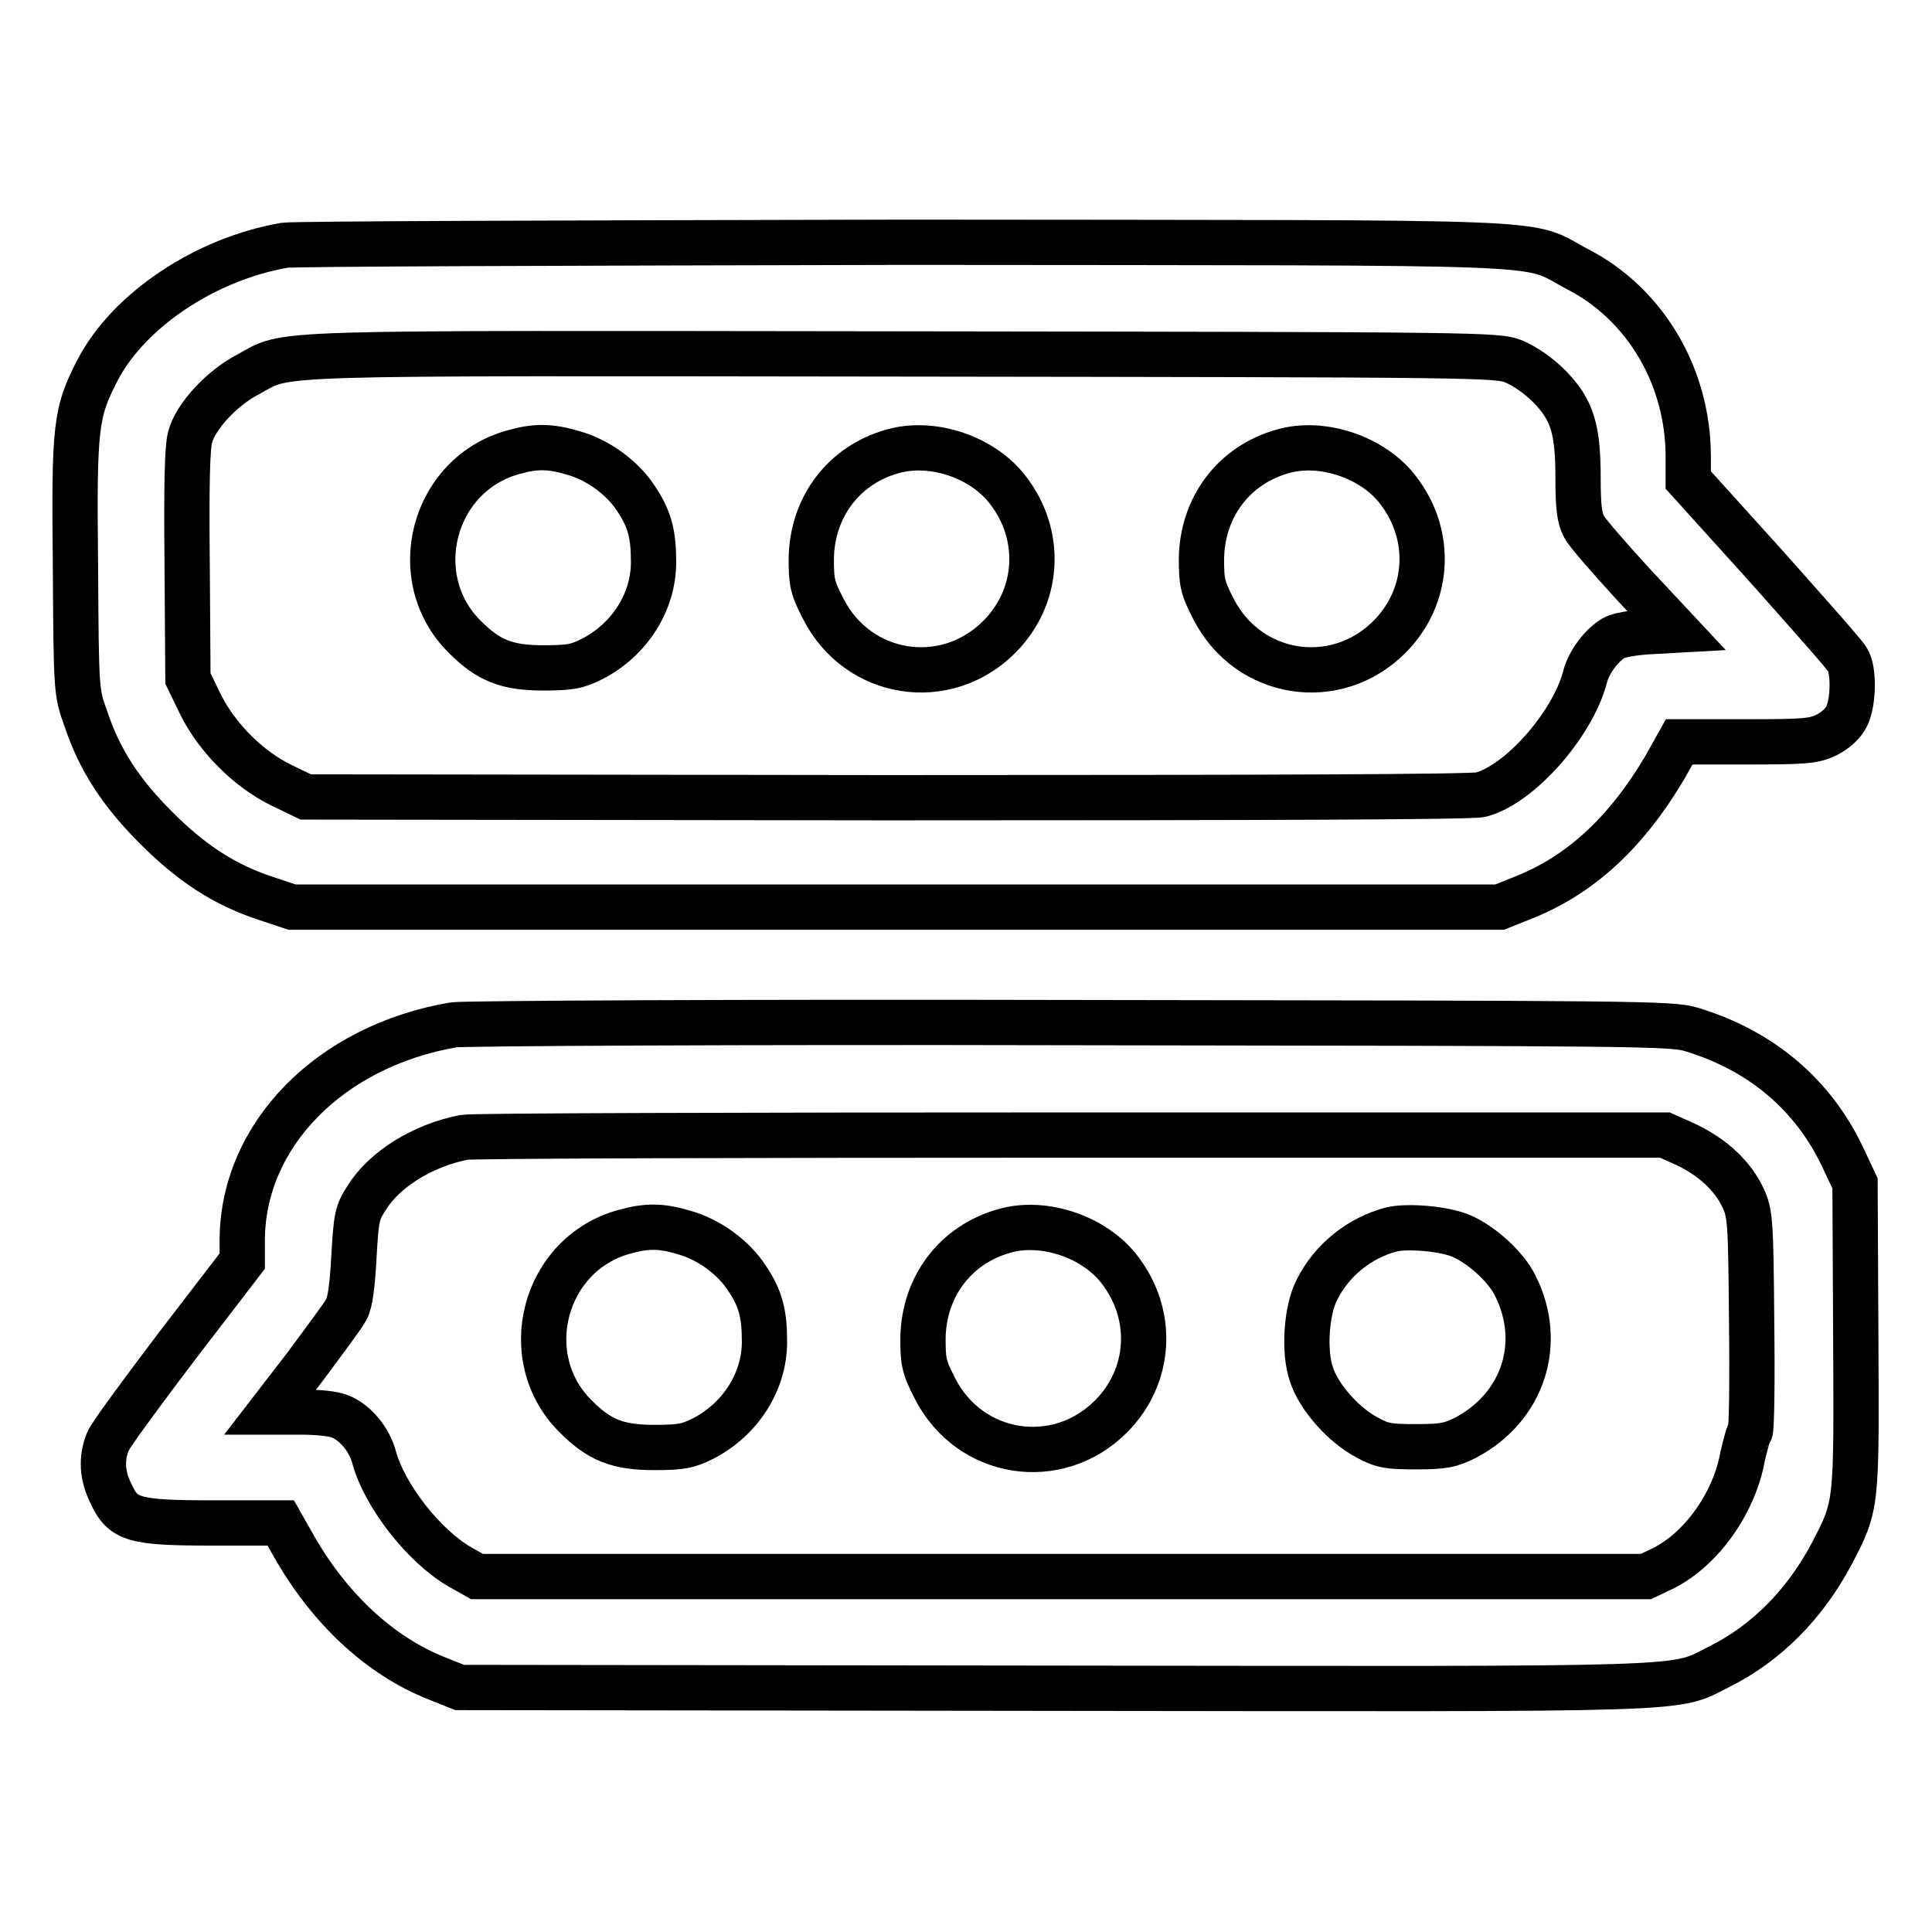<?xml version="1.0" encoding="utf-8"?>
<!-- Svg Vector Icons : http://www.onlinewebfonts.com/icon -->
<!DOCTYPE svg PUBLIC "-//W3C//DTD SVG 1.1//EN" "http://www.w3.org/Graphics/SVG/1.1/DTD/svg11.dtd">
<svg version="1.1" xmlns="http://www.w3.org/2000/svg" xmlns:xlink="http://www.w3.org/1999/xlink" x="0px" y="0px" viewBox="0 0 256 256" enable-background="new 0 0 256 256" xml:space="preserve">
<g><g><g><path stroke-width="6" fill-opacity="0" stroke="#000000"  d="M37.7,32.5C27.3,34.3,17.2,41,13,48.9c-3,5.8-3.2,7.4-3,26.2c0.1,16.6,0.1,16.6,1.4,20.2c1.8,5.4,4.6,9.7,9.3,14.4c4.7,4.7,9,7.5,14.4,9.3l3.6,1.2h80h80l3-1.2c7.7-3,13.8-8.7,18.9-17.3l1.9-3.4h8.8c7.9,0,9-0.1,10.7-0.9c1.2-0.6,2.2-1.5,2.7-2.5c0.9-1.8,1-6.1,0.1-7.5c-0.3-0.6-5.2-6.1-10.8-12.4l-10.3-11.4v-3.1c0-10.6-5.7-20.2-14.6-24.8c-7.5-3.9,0.8-3.5-89.1-3.6C74.7,32.2,39.1,32.3,37.7,32.5z M200.6,47.9c1.4,0.6,3.2,1.8,4.7,3.3c3,3.1,3.8,5.5,3.8,12.2c0,3.8,0.2,5.3,0.8,6.4c0.4,0.8,3.4,4.2,6.5,7.6l5.7,6.1l-3.6,0.2c-2,0.1-4.1,0.5-4.6,0.8c-1.6,0.9-3.4,3.2-3.9,5.3c-1.7,6.3-8.7,14.2-13.8,15.5c-1.2,0.3-27.2,0.4-78.7,0.4l-77-0.1l-3.1-1.5c-4.4-2.1-8.6-6.3-10.8-10.7l-1.7-3.5l-0.1-15c-0.1-10.7,0-15.6,0.4-17c0.7-2.7,4.2-6.5,7.7-8.3c5.5-3,0.5-2.8,86.8-2.7C196.1,47,198.4,47,200.6,47.9z"/><path stroke-width="6" fill-opacity="0" stroke="#000000"  d="M68.1,59.9c-10.8,2.9-14.4,16.7-6.5,24.5c3.1,3.1,5.5,4.1,10.4,4.1c3.6,0,4.5-0.2,6.5-1.2c5-2.6,8.1-7.6,8.1-12.8c0-3.7-0.5-5.7-2.3-8.4c-1.8-2.8-5.1-5.2-8.4-6.1C72.9,59.1,70.9,59.1,68.1,59.9z"/><path stroke-width="6" fill-opacity="0" stroke="#000000"  d="M118.3,59.8c-6.5,1.8-10.7,7.4-10.8,14.2c0,3.1,0.1,3.8,1.6,6.7c4.6,9,16.2,10.8,23.3,3.7c5.3-5.3,5.8-13.4,1.2-19.4C130.3,60.6,123.6,58.3,118.3,59.8z"/><path stroke-width="6" fill-opacity="0" stroke="#000000"  d="M170,59.8c-6.5,1.8-10.7,7.4-10.8,14.2c0,3.1,0.1,3.8,1.6,6.7c4.6,9,16.2,10.8,23.3,3.7c5.3-5.3,5.8-13.4,1.2-19.4C182,60.6,175.2,58.3,170,59.8z"/><path stroke-width="6" fill-opacity="0" stroke="#000000"  d="M60.1,135.8c-16.4,2.8-27.9,14.6-28,28.4v2.9l-8.6,11.2c-4.7,6.2-8.9,11.9-9.2,12.7c-0.9,2.2-0.8,4.5,0.4,6.9c1.6,3.5,3,3.9,13.6,3.9h8.9l1.7,3c4.7,8.3,11.4,14.6,19,17.6l3,1.2l78.6,0.1c87.3,0.1,82,0.3,88.4-2.9c6.2-3.1,11.3-8.3,14.8-14.9c3.4-6.5,3.3-6.3,3.2-28.9l-0.1-20.2l-1.6-3.4c-3.9-8.3-10.8-14.2-20.1-17c-2.6-0.8-7.2-0.8-82.3-0.9C98.1,135.4,61.3,135.6,60.1,135.8z M223.5,151.7c3.5,1.7,6.1,4.1,7.5,7.1c0.9,2,1,3,1.1,16.4c0.1,7.9,0,14.4-0.2,14.5s-0.6,1.6-1,3.3c-1.1,6.2-5.5,12.3-10.5,14.8l-2.3,1.1h-77.5H63.2l-2.3-1.3c-4.8-2.8-9.9-9.4-11.3-14.4c-0.6-2.4-2.5-4.7-4.5-5.5c-0.9-0.4-3.1-0.6-5.4-0.6h-3.9l4.7-6.1c2.5-3.4,5-6.7,5.4-7.5c0.5-0.9,0.8-3.2,1-7c0.3-5.2,0.4-5.8,1.7-7.8c2.3-3.7,7.3-6.9,12.9-8c1-0.2,37.2-0.3,80.5-0.3l78.6,0L223.5,151.7z"/><path stroke-width="6" fill-opacity="0" stroke="#000000"  d="M82.8,163.2c-10.8,2.9-14.4,16.7-6.5,24.5c3.1,3.1,5.5,4.1,10.4,4.1c3.6,0,4.5-0.2,6.5-1.2c5-2.6,8.1-7.6,8.1-12.8c0-3.7-0.5-5.7-2.3-8.4c-1.8-2.8-5.1-5.2-8.4-6.1C87.6,162.4,85.7,162.4,82.8,163.2z"/><path stroke-width="6" fill-opacity="0" stroke="#000000"  d="M133.1,163.1c-6.5,1.8-10.7,7.4-10.8,14.2c0,3.1,0.1,3.8,1.6,6.7c4.6,9,16.2,10.8,23.3,3.7c5.3-5.3,5.8-13.4,1.2-19.4C145.1,163.9,138.3,161.6,133.1,163.1z"/><path stroke-width="6" fill-opacity="0" stroke="#000000"  d="M184.4,162.9c-4.2,1.1-7.9,4-9.9,8c-1.4,2.7-1.8,8.2-0.7,11.3c1,3,4.3,6.7,7.4,8.3c2,1.1,2.9,1.2,6.5,1.2c3.6,0,4.5-0.2,6.5-1.2c7.6-4,10.4-12.5,6.6-20.1c-1.2-2.5-4.4-5.4-7.1-6.6C191.4,162.8,186.6,162.4,184.4,162.9z"/></g></g></g>
</svg>